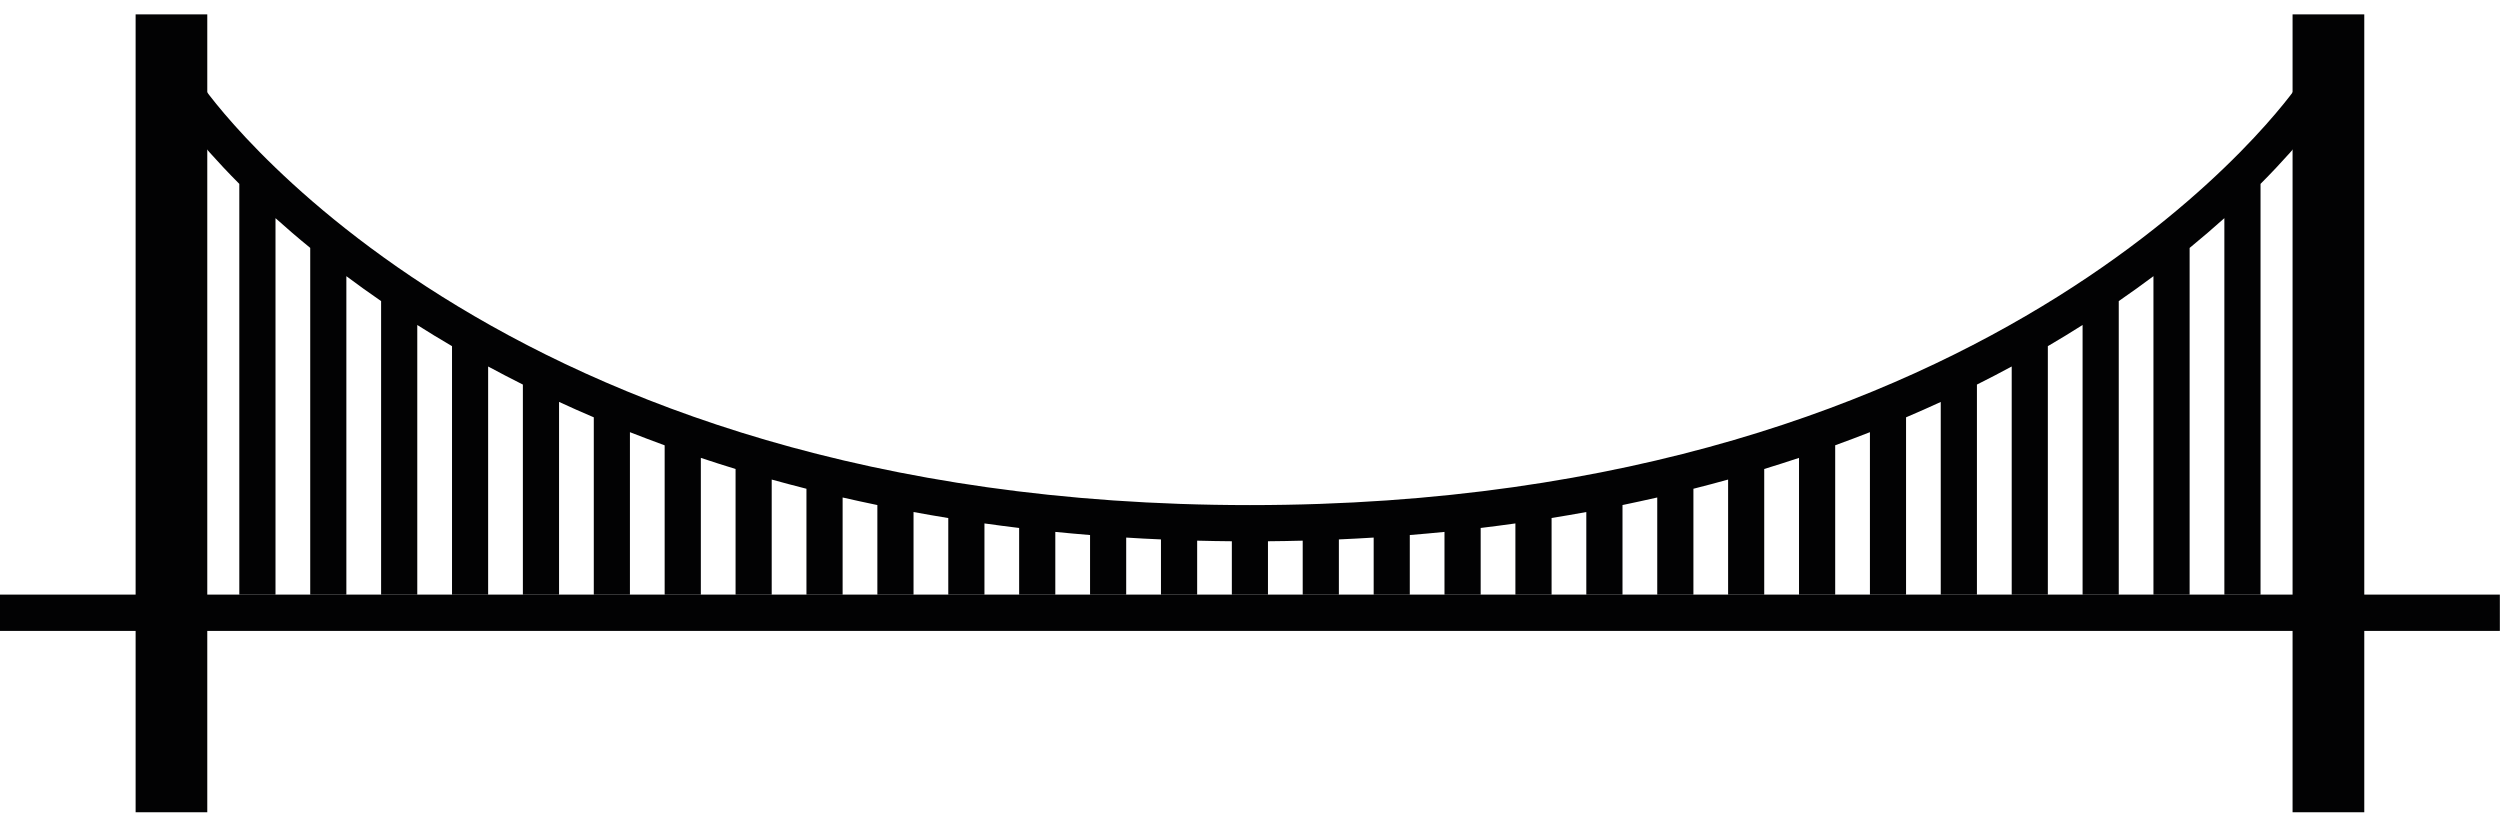 <?xml version="1.0" encoding="UTF-8" standalone="no"?>
<svg width="145px" height="48px" viewBox="0 0 145 48" version="1.1" xmlns="http://www.w3.org/2000/svg" xmlns:xlink="http://www.w3.org/1999/xlink">
    <!-- Generator: Sketch 39.1 (31720) - http://www.bohemiancoding.com/sketch -->
    <title>ico-btp</title>
    <desc>Created with Sketch.</desc>
    <defs></defs>
    <g id="ACCUEIL" stroke="none" stroke-width="1" fill="none" fill-rule="evenodd">
        <g id="QUIRI-Desktop-Accueil" transform="translate(-553, -1048)" fill="#020203">
            <g id="BLOC-INDUSTRIES-Desktop" transform="translate(-5, 661)">
                <g id="ico-btp" transform="translate(558, 385)">
                    <polygon id="Fill-1" points="7.866 49.111 12.022 49.111 12.022 2.834 7.866 2.834"></polygon>
                    <polygon id="Fill-2" points="132.969 49.111 137.128 49.111 137.128 2.834 132.969 2.834"></polygon>
                    <polygon id="Fill-3" points="0 38.593 144.991 38.593 144.991 36.487 0 36.487"></polygon>
                    <path d="M131.111,36.49 L129.013,36.49 L129.013,14.653 C128.393,15.207 127.722,15.788 126.998,16.38 L126.998,36.49 L124.9,36.49 L124.9,18.018 C124.263,18.495 123.591,18.977 122.888,19.463 L122.888,36.49 L120.79,36.49 L120.79,20.849 C120.153,21.254 119.481,21.664 118.775,22.077 L118.775,36.49 L116.679,36.49 L116.679,23.256 C116.031,23.605 115.359,23.958 114.662,24.305 L114.662,36.49 L112.563,36.49 L112.563,25.313 C111.912,25.613 111.243,25.911 110.551,26.205 L110.551,36.49 L108.456,36.49 L108.456,27.066 C107.799,27.323 107.127,27.578 106.441,27.826 L106.441,36.49 L104.343,36.49 L104.343,28.557 C103.683,28.777 103.011,28.99 102.325,29.201 L102.325,36.49 L100.23,36.49 L100.23,29.814 C99.57,29.999 98.898,30.175 98.218,30.348 L98.218,36.49 L96.12,36.49 L96.12,30.854 C95.459,31.004 94.785,31.151 94.105,31.293 L94.105,36.49 L92.006,36.49 L92.006,31.697 C91.346,31.819 90.672,31.934 89.992,32.044 L89.992,36.49 L87.893,36.49 L87.893,32.359 C87.23,32.451 86.559,32.541 85.879,32.622 L85.879,36.49 L83.78,36.49 L83.78,32.85 C83.12,32.916 82.446,32.977 81.768,33.032 L81.768,36.49 L79.673,36.49 L79.673,33.179 C79.007,33.22 78.335,33.257 77.655,33.286 L77.655,36.49 L75.557,36.49 L75.557,33.358 C74.894,33.376 74.219,33.387 73.542,33.393 L73.542,36.49 L71.447,36.49 L71.447,33.393 C70.772,33.387 70.095,33.376 69.435,33.358 L69.435,36.49 L67.336,36.49 L67.336,33.286 C66.656,33.257 65.985,33.223 65.319,33.179 L65.319,36.49 L63.223,36.49 L63.223,33.032 C62.543,32.977 61.871,32.916 61.208,32.85 L61.208,36.49 L59.11,36.49 L59.11,32.622 C58.43,32.541 57.761,32.451 57.098,32.359 L57.098,36.49 L55,36.49 L55,32.047 C54.32,31.937 53.645,31.819 52.985,31.697 L52.985,36.49 L50.887,36.49 L50.887,31.293 C50.204,31.151 49.535,31.007 48.872,30.854 L48.872,36.49 L46.774,36.49 L46.774,30.348 C46.093,30.175 45.419,29.996 44.759,29.814 L44.759,36.49 L42.663,36.49 L42.663,29.201 C41.977,28.99 41.306,28.777 40.649,28.557 L40.649,36.49 L38.55,36.49 L38.55,27.829 C37.864,27.578 37.193,27.323 36.536,27.066 L36.536,36.49 L34.44,36.49 L34.44,26.205 C33.748,25.911 33.077,25.613 32.425,25.31 L32.425,36.49 L30.327,36.49 L30.327,24.305 C29.632,23.958 28.961,23.605 28.312,23.256 L28.312,36.49 L26.217,36.49 L26.217,22.077 C25.511,21.664 24.839,21.254 24.202,20.849 L24.202,36.49 L22.104,36.49 L22.104,19.463 C21.4,18.977 20.726,18.495 20.089,18.018 L20.089,36.49 L17.993,36.49 L17.993,16.377 C17.267,15.788 16.598,15.207 15.979,14.653 L15.979,36.49 L13.88,36.49 L13.88,12.665 C11.266,10.039 10.035,8.211 9.943,8.072 L11.69,6.908 C11.854,7.153 28.419,31.296 72.496,31.296 C116.573,31.296 133.138,7.153 133.302,6.908 L135.049,8.072 C134.956,8.211 133.726,10.039 131.111,12.665 L131.111,36.49 Z" id="Fill-4"></path>
                </g>
            </g>
        </g>
    </g>
</svg>